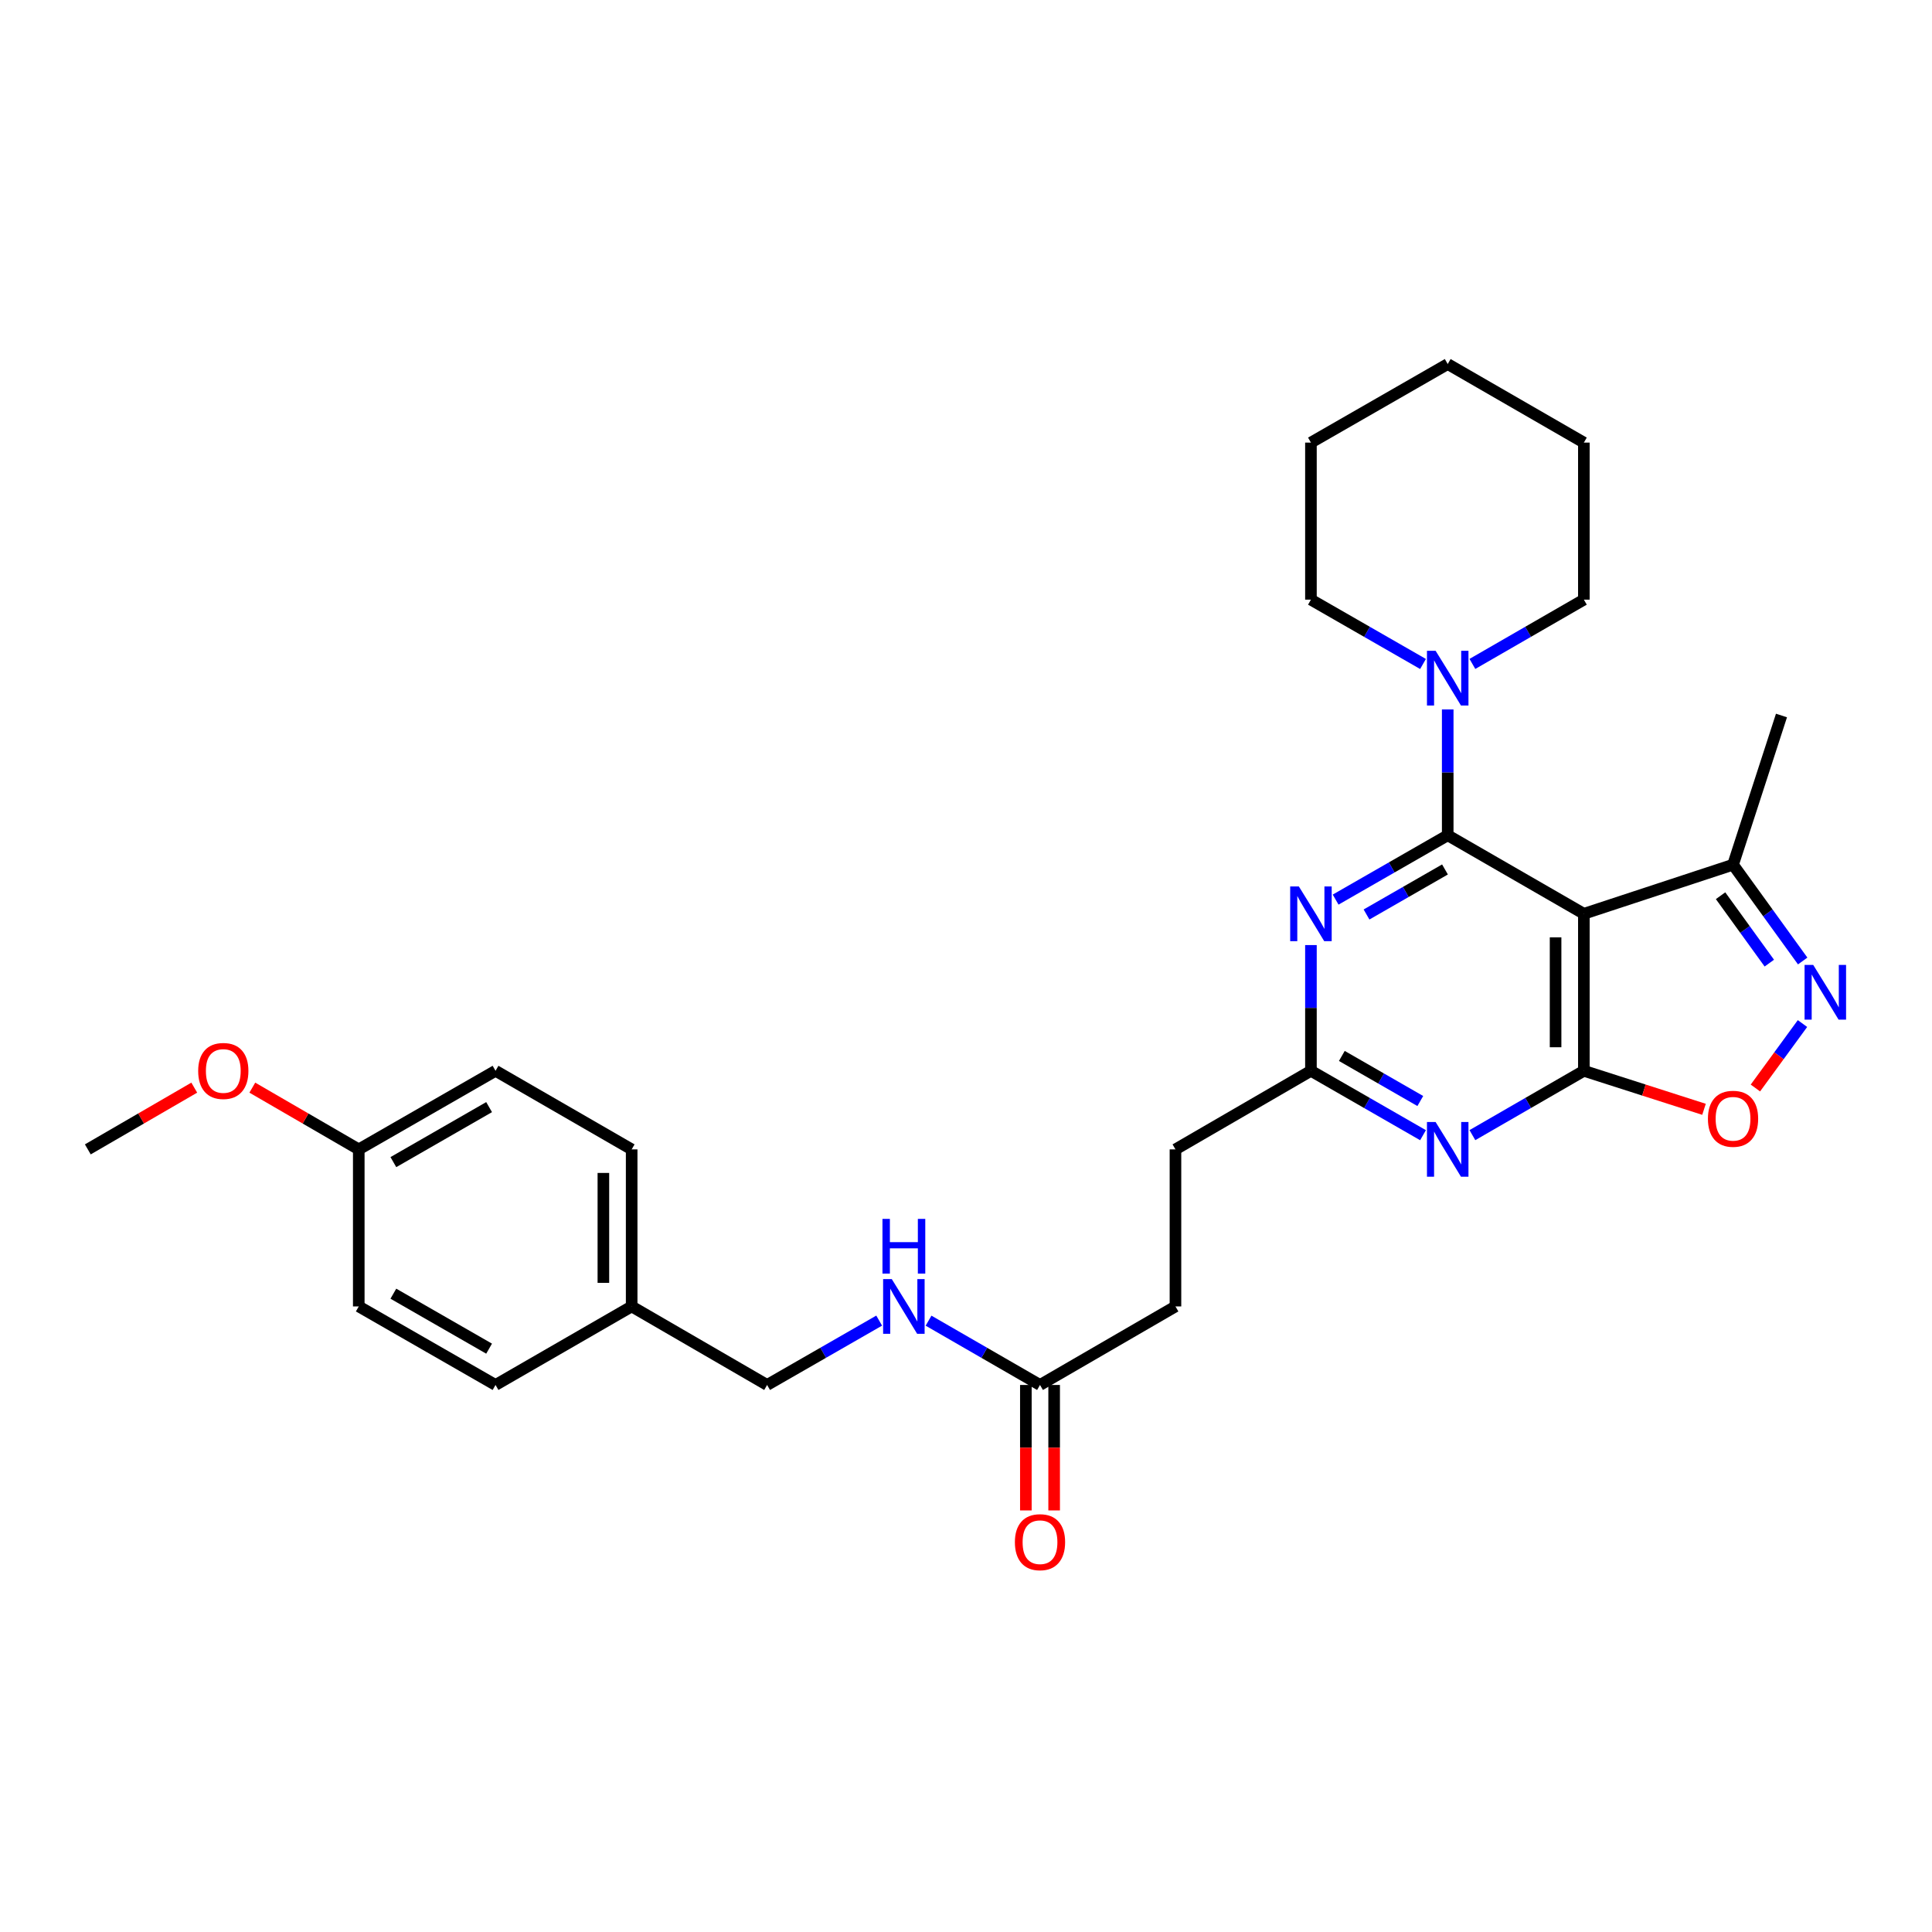 <?xml version='1.0' encoding='iso-8859-1'?>
<svg version='1.1' baseProfile='full'
              xmlns='http://www.w3.org/2000/svg'
                      xmlns:rdkit='http://www.rdkit.org/xml'
                      xmlns:xlink='http://www.w3.org/1999/xlink'
                  xml:space='preserve'
width='1000px' height='1000px' viewBox='0 0 1000 1000'>
<!-- END OF HEADER -->
<rect style='opacity:1.0;fill:#FFFFFF;stroke:none' width='1000' height='1000' x='0' y='0'> </rect>
<path class='bond-0' d='M 749.335,432.336 L 819.806,472.976' style='fill:none;fill-rule:evenodd;stroke:#000000;stroke-width:6px;stroke-linecap:butt;stroke-linejoin:miter;stroke-opacity:1' />
<path class='bond-2' d='M 749.335,432.336 L 720.327,448.988' style='fill:none;fill-rule:evenodd;stroke:#000000;stroke-width:6px;stroke-linecap:butt;stroke-linejoin:miter;stroke-opacity:1' />
<path class='bond-2' d='M 720.327,448.988 L 691.319,465.639' style='fill:none;fill-rule:evenodd;stroke:#0000FF;stroke-width:6px;stroke-linecap:butt;stroke-linejoin:miter;stroke-opacity:1' />
<path class='bond-2' d='M 747.92,450.028 L 727.615,461.684' style='fill:none;fill-rule:evenodd;stroke:#000000;stroke-width:6px;stroke-linecap:butt;stroke-linejoin:miter;stroke-opacity:1' />
<path class='bond-2' d='M 727.615,461.684 L 707.31,473.34' style='fill:none;fill-rule:evenodd;stroke:#0000FF;stroke-width:6px;stroke-linecap:butt;stroke-linejoin:miter;stroke-opacity:1' />
<path class='bond-6' d='M 749.335,432.336 L 749.335,399.773' style='fill:none;fill-rule:evenodd;stroke:#000000;stroke-width:6px;stroke-linecap:butt;stroke-linejoin:miter;stroke-opacity:1' />
<path class='bond-6' d='M 749.335,399.773 L 749.335,367.209' style='fill:none;fill-rule:evenodd;stroke:#0000FF;stroke-width:6px;stroke-linecap:butt;stroke-linejoin:miter;stroke-opacity:1' />
<path class='bond-1' d='M 819.806,472.976 L 819.806,554.247' style='fill:none;fill-rule:evenodd;stroke:#000000;stroke-width:6px;stroke-linecap:butt;stroke-linejoin:miter;stroke-opacity:1' />
<path class='bond-1' d='M 805.167,485.167 L 805.167,542.057' style='fill:none;fill-rule:evenodd;stroke:#000000;stroke-width:6px;stroke-linecap:butt;stroke-linejoin:miter;stroke-opacity:1' />
<path class='bond-8' d='M 819.806,472.976 L 897.019,447.569' style='fill:none;fill-rule:evenodd;stroke:#000000;stroke-width:6px;stroke-linecap:butt;stroke-linejoin:miter;stroke-opacity:1' />
<path class='bond-5' d='M 819.806,554.247 L 850.899,564.213' style='fill:none;fill-rule:evenodd;stroke:#000000;stroke-width:6px;stroke-linecap:butt;stroke-linejoin:miter;stroke-opacity:1' />
<path class='bond-5' d='M 850.899,564.213 L 881.992,574.179' style='fill:none;fill-rule:evenodd;stroke:#FF0000;stroke-width:6px;stroke-linecap:butt;stroke-linejoin:miter;stroke-opacity:1' />
<path class='bond-29' d='M 819.806,554.247 L 790.957,570.897' style='fill:none;fill-rule:evenodd;stroke:#000000;stroke-width:6px;stroke-linecap:butt;stroke-linejoin:miter;stroke-opacity:1' />
<path class='bond-29' d='M 790.957,570.897 L 762.109,587.547' style='fill:none;fill-rule:evenodd;stroke:#0000FF;stroke-width:6px;stroke-linecap:butt;stroke-linejoin:miter;stroke-opacity:1' />
<path class='bond-7' d='M 678.538,489.168 L 678.538,521.707' style='fill:none;fill-rule:evenodd;stroke:#0000FF;stroke-width:6px;stroke-linecap:butt;stroke-linejoin:miter;stroke-opacity:1' />
<path class='bond-7' d='M 678.538,521.707 L 678.538,554.247' style='fill:none;fill-rule:evenodd;stroke:#000000;stroke-width:6px;stroke-linecap:butt;stroke-linejoin:miter;stroke-opacity:1' />
<path class='bond-3' d='M 736.554,587.577 L 707.546,570.912' style='fill:none;fill-rule:evenodd;stroke:#0000FF;stroke-width:6px;stroke-linecap:butt;stroke-linejoin:miter;stroke-opacity:1' />
<path class='bond-3' d='M 707.546,570.912 L 678.538,554.247' style='fill:none;fill-rule:evenodd;stroke:#000000;stroke-width:6px;stroke-linecap:butt;stroke-linejoin:miter;stroke-opacity:1' />
<path class='bond-3' d='M 735.144,569.884 L 714.838,558.219' style='fill:none;fill-rule:evenodd;stroke:#0000FF;stroke-width:6px;stroke-linecap:butt;stroke-linejoin:miter;stroke-opacity:1' />
<path class='bond-3' d='M 714.838,558.219 L 694.533,546.553' style='fill:none;fill-rule:evenodd;stroke:#000000;stroke-width:6px;stroke-linecap:butt;stroke-linejoin:miter;stroke-opacity:1' />
<path class='bond-4' d='M 933.068,497.41 L 915.043,472.489' style='fill:none;fill-rule:evenodd;stroke:#0000FF;stroke-width:6px;stroke-linecap:butt;stroke-linejoin:miter;stroke-opacity:1' />
<path class='bond-4' d='M 915.043,472.489 L 897.019,447.569' style='fill:none;fill-rule:evenodd;stroke:#000000;stroke-width:6px;stroke-linecap:butt;stroke-linejoin:miter;stroke-opacity:1' />
<path class='bond-4' d='M 915.799,498.513 L 903.182,481.069' style='fill:none;fill-rule:evenodd;stroke:#0000FF;stroke-width:6px;stroke-linecap:butt;stroke-linejoin:miter;stroke-opacity:1' />
<path class='bond-4' d='M 903.182,481.069 L 890.564,463.624' style='fill:none;fill-rule:evenodd;stroke:#000000;stroke-width:6px;stroke-linecap:butt;stroke-linejoin:miter;stroke-opacity:1' />
<path class='bond-30' d='M 932.961,529.792 L 920.776,546.472' style='fill:none;fill-rule:evenodd;stroke:#0000FF;stroke-width:6px;stroke-linecap:butt;stroke-linejoin:miter;stroke-opacity:1' />
<path class='bond-30' d='M 920.776,546.472 L 908.592,563.152' style='fill:none;fill-rule:evenodd;stroke:#FF0000;stroke-width:6px;stroke-linecap:butt;stroke-linejoin:miter;stroke-opacity:1' />
<path class='bond-21' d='M 762.108,343.649 L 790.957,327.013' style='fill:none;fill-rule:evenodd;stroke:#0000FF;stroke-width:6px;stroke-linecap:butt;stroke-linejoin:miter;stroke-opacity:1' />
<path class='bond-21' d='M 790.957,327.013 L 819.806,310.376' style='fill:none;fill-rule:evenodd;stroke:#000000;stroke-width:6px;stroke-linecap:butt;stroke-linejoin:miter;stroke-opacity:1' />
<path class='bond-22' d='M 736.554,343.679 L 707.546,327.028' style='fill:none;fill-rule:evenodd;stroke:#0000FF;stroke-width:6px;stroke-linecap:butt;stroke-linejoin:miter;stroke-opacity:1' />
<path class='bond-22' d='M 707.546,327.028 L 678.538,310.376' style='fill:none;fill-rule:evenodd;stroke:#000000;stroke-width:6px;stroke-linecap:butt;stroke-linejoin:miter;stroke-opacity:1' />
<path class='bond-12' d='M 678.538,554.247 L 608.417,594.92' style='fill:none;fill-rule:evenodd;stroke:#000000;stroke-width:6px;stroke-linecap:butt;stroke-linejoin:miter;stroke-opacity:1' />
<path class='bond-24' d='M 897.019,447.569 L 922.092,370.34' style='fill:none;fill-rule:evenodd;stroke:#000000;stroke-width:6px;stroke-linecap:butt;stroke-linejoin:miter;stroke-opacity:1' />
<path class='bond-9' d='M 538.304,716.855 L 608.417,676.207' style='fill:none;fill-rule:evenodd;stroke:#000000;stroke-width:6px;stroke-linecap:butt;stroke-linejoin:miter;stroke-opacity:1' />
<path class='bond-10' d='M 538.304,716.855 L 509.459,700.215' style='fill:none;fill-rule:evenodd;stroke:#000000;stroke-width:6px;stroke-linecap:butt;stroke-linejoin:miter;stroke-opacity:1' />
<path class='bond-10' d='M 509.459,700.215 L 480.615,683.576' style='fill:none;fill-rule:evenodd;stroke:#0000FF;stroke-width:6px;stroke-linecap:butt;stroke-linejoin:miter;stroke-opacity:1' />
<path class='bond-11' d='M 530.985,716.855 L 530.985,749.327' style='fill:none;fill-rule:evenodd;stroke:#000000;stroke-width:6px;stroke-linecap:butt;stroke-linejoin:miter;stroke-opacity:1' />
<path class='bond-11' d='M 530.985,749.327 L 530.985,781.798' style='fill:none;fill-rule:evenodd;stroke:#FF0000;stroke-width:6px;stroke-linecap:butt;stroke-linejoin:miter;stroke-opacity:1' />
<path class='bond-11' d='M 545.624,716.855 L 545.624,749.327' style='fill:none;fill-rule:evenodd;stroke:#000000;stroke-width:6px;stroke-linecap:butt;stroke-linejoin:miter;stroke-opacity:1' />
<path class='bond-11' d='M 545.624,749.327 L 545.624,781.798' style='fill:none;fill-rule:evenodd;stroke:#FF0000;stroke-width:6px;stroke-linecap:butt;stroke-linejoin:miter;stroke-opacity:1' />
<path class='bond-14' d='M 455.061,683.546 L 426.057,700.201' style='fill:none;fill-rule:evenodd;stroke:#0000FF;stroke-width:6px;stroke-linecap:butt;stroke-linejoin:miter;stroke-opacity:1' />
<path class='bond-14' d='M 426.057,700.201 L 397.053,716.855' style='fill:none;fill-rule:evenodd;stroke:#000000;stroke-width:6px;stroke-linecap:butt;stroke-linejoin:miter;stroke-opacity:1' />
<path class='bond-13' d='M 608.417,594.92 L 608.417,676.207' style='fill:none;fill-rule:evenodd;stroke:#000000;stroke-width:6px;stroke-linecap:butt;stroke-linejoin:miter;stroke-opacity:1' />
<path class='bond-15' d='M 397.053,716.855 L 326.948,676.207' style='fill:none;fill-rule:evenodd;stroke:#000000;stroke-width:6px;stroke-linecap:butt;stroke-linejoin:miter;stroke-opacity:1' />
<path class='bond-17' d='M 326.948,676.207 L 256.485,716.855' style='fill:none;fill-rule:evenodd;stroke:#000000;stroke-width:6px;stroke-linecap:butt;stroke-linejoin:miter;stroke-opacity:1' />
<path class='bond-18' d='M 326.948,676.207 L 326.948,594.92' style='fill:none;fill-rule:evenodd;stroke:#000000;stroke-width:6px;stroke-linecap:butt;stroke-linejoin:miter;stroke-opacity:1' />
<path class='bond-18' d='M 312.309,664.014 L 312.309,607.113' style='fill:none;fill-rule:evenodd;stroke:#000000;stroke-width:6px;stroke-linecap:butt;stroke-linejoin:miter;stroke-opacity:1' />
<path class='bond-16' d='M 185.697,594.92 L 256.485,554.247' style='fill:none;fill-rule:evenodd;stroke:#000000;stroke-width:6px;stroke-linecap:butt;stroke-linejoin:miter;stroke-opacity:1' />
<path class='bond-16' d='M 203.608,601.512 L 253.16,573.041' style='fill:none;fill-rule:evenodd;stroke:#000000;stroke-width:6px;stroke-linecap:butt;stroke-linejoin:miter;stroke-opacity:1' />
<path class='bond-23' d='M 185.697,594.92 L 158.15,578.941' style='fill:none;fill-rule:evenodd;stroke:#000000;stroke-width:6px;stroke-linecap:butt;stroke-linejoin:miter;stroke-opacity:1' />
<path class='bond-23' d='M 158.15,578.941 L 130.602,562.963' style='fill:none;fill-rule:evenodd;stroke:#FF0000;stroke-width:6px;stroke-linecap:butt;stroke-linejoin:miter;stroke-opacity:1' />
<path class='bond-32' d='M 185.697,594.92 L 185.697,676.207' style='fill:none;fill-rule:evenodd;stroke:#000000;stroke-width:6px;stroke-linecap:butt;stroke-linejoin:miter;stroke-opacity:1' />
<path class='bond-20' d='M 256.485,716.855 L 185.697,676.207' style='fill:none;fill-rule:evenodd;stroke:#000000;stroke-width:6px;stroke-linecap:butt;stroke-linejoin:miter;stroke-opacity:1' />
<path class='bond-20' d='M 253.157,698.063 L 203.605,669.609' style='fill:none;fill-rule:evenodd;stroke:#000000;stroke-width:6px;stroke-linecap:butt;stroke-linejoin:miter;stroke-opacity:1' />
<path class='bond-19' d='M 326.948,594.92 L 256.485,554.247' style='fill:none;fill-rule:evenodd;stroke:#000000;stroke-width:6px;stroke-linecap:butt;stroke-linejoin:miter;stroke-opacity:1' />
<path class='bond-27' d='M 819.806,310.376 L 819.806,229.089' style='fill:none;fill-rule:evenodd;stroke:#000000;stroke-width:6px;stroke-linecap:butt;stroke-linejoin:miter;stroke-opacity:1' />
<path class='bond-26' d='M 678.538,310.376 L 678.538,229.089' style='fill:none;fill-rule:evenodd;stroke:#000000;stroke-width:6px;stroke-linecap:butt;stroke-linejoin:miter;stroke-opacity:1' />
<path class='bond-25' d='M 100.549,562.963 L 73.002,578.941' style='fill:none;fill-rule:evenodd;stroke:#FF0000;stroke-width:6px;stroke-linecap:butt;stroke-linejoin:miter;stroke-opacity:1' />
<path class='bond-25' d='M 73.002,578.941 L 45.455,594.92' style='fill:none;fill-rule:evenodd;stroke:#000000;stroke-width:6px;stroke-linecap:butt;stroke-linejoin:miter;stroke-opacity:1' />
<path class='bond-28' d='M 678.538,229.089 L 749.335,188.433' style='fill:none;fill-rule:evenodd;stroke:#000000;stroke-width:6px;stroke-linecap:butt;stroke-linejoin:miter;stroke-opacity:1' />
<path class='bond-31' d='M 819.806,229.089 L 749.335,188.433' style='fill:none;fill-rule:evenodd;stroke:#000000;stroke-width:6px;stroke-linecap:butt;stroke-linejoin:miter;stroke-opacity:1' />
<path  class='atom-3' d='M 672.278 458.816
L 681.558 473.816
Q 682.478 475.296, 683.958 477.976
Q 685.438 480.656, 685.518 480.816
L 685.518 458.816
L 689.278 458.816
L 689.278 487.136
L 685.398 487.136
L 675.438 470.736
Q 674.278 468.816, 673.038 466.616
Q 671.838 464.416, 671.478 463.736
L 671.478 487.136
L 667.798 487.136
L 667.798 458.816
L 672.278 458.816
' fill='#0000FF'/>
<path  class='atom-4' d='M 743.075 580.76
L 752.355 595.76
Q 753.275 597.24, 754.755 599.92
Q 756.235 602.6, 756.315 602.76
L 756.315 580.76
L 760.075 580.76
L 760.075 609.08
L 756.195 609.08
L 746.235 592.68
Q 745.075 590.76, 743.835 588.56
Q 742.635 586.36, 742.275 585.68
L 742.275 609.08
L 738.595 609.08
L 738.595 580.76
L 743.075 580.76
' fill='#0000FF'/>
<path  class='atom-5' d='M 938.523 499.447
L 947.803 514.447
Q 948.723 515.927, 950.203 518.607
Q 951.683 521.287, 951.763 521.447
L 951.763 499.447
L 955.523 499.447
L 955.523 527.767
L 951.643 527.767
L 941.683 511.367
Q 940.523 509.447, 939.283 507.247
Q 938.083 505.047, 937.723 504.367
L 937.723 527.767
L 934.043 527.767
L 934.043 499.447
L 938.523 499.447
' fill='#0000FF'/>
<path  class='atom-6' d='M 884.019 579.075
Q 884.019 572.275, 887.379 568.475
Q 890.739 564.675, 897.019 564.675
Q 903.299 564.675, 906.659 568.475
Q 910.019 572.275, 910.019 579.075
Q 910.019 585.955, 906.619 589.875
Q 903.219 593.755, 897.019 593.755
Q 890.779 593.755, 887.379 589.875
Q 884.019 585.995, 884.019 579.075
M 897.019 590.555
Q 901.339 590.555, 903.659 587.675
Q 906.019 584.755, 906.019 579.075
Q 906.019 573.515, 903.659 570.715
Q 901.339 567.875, 897.019 567.875
Q 892.699 567.875, 890.339 570.675
Q 888.019 573.475, 888.019 579.075
Q 888.019 584.795, 890.339 587.675
Q 892.699 590.555, 897.019 590.555
' fill='#FF0000'/>
<path  class='atom-7' d='M 743.075 336.856
L 752.355 351.856
Q 753.275 353.336, 754.755 356.016
Q 756.235 358.696, 756.315 358.856
L 756.315 336.856
L 760.075 336.856
L 760.075 365.176
L 756.195 365.176
L 746.235 348.776
Q 745.075 346.856, 743.835 344.656
Q 742.635 342.456, 742.275 341.776
L 742.275 365.176
L 738.595 365.176
L 738.595 336.856
L 743.075 336.856
' fill='#0000FF'/>
<path  class='atom-11' d='M 461.581 662.047
L 470.861 677.047
Q 471.781 678.527, 473.261 681.207
Q 474.741 683.887, 474.821 684.047
L 474.821 662.047
L 478.581 662.047
L 478.581 690.367
L 474.701 690.367
L 464.741 673.967
Q 463.581 672.047, 462.341 669.847
Q 461.141 667.647, 460.781 666.967
L 460.781 690.367
L 457.101 690.367
L 457.101 662.047
L 461.581 662.047
' fill='#0000FF'/>
<path  class='atom-11' d='M 456.761 630.895
L 460.601 630.895
L 460.601 642.935
L 475.081 642.935
L 475.081 630.895
L 478.921 630.895
L 478.921 659.215
L 475.081 659.215
L 475.081 646.135
L 460.601 646.135
L 460.601 659.215
L 456.761 659.215
L 456.761 630.895
' fill='#0000FF'/>
<path  class='atom-12' d='M 525.304 798.231
Q 525.304 791.431, 528.664 787.631
Q 532.024 783.831, 538.304 783.831
Q 544.584 783.831, 547.944 787.631
Q 551.304 791.431, 551.304 798.231
Q 551.304 805.111, 547.904 809.031
Q 544.504 812.911, 538.304 812.911
Q 532.064 812.911, 528.664 809.031
Q 525.304 805.151, 525.304 798.231
M 538.304 809.711
Q 542.624 809.711, 544.944 806.831
Q 547.304 803.911, 547.304 798.231
Q 547.304 792.671, 544.944 789.871
Q 542.624 787.031, 538.304 787.031
Q 533.984 787.031, 531.624 789.831
Q 529.304 792.631, 529.304 798.231
Q 529.304 803.951, 531.624 806.831
Q 533.984 809.711, 538.304 809.711
' fill='#FF0000'/>
<path  class='atom-24' d='M 102.576 554.327
Q 102.576 547.527, 105.936 543.727
Q 109.296 539.927, 115.576 539.927
Q 121.856 539.927, 125.216 543.727
Q 128.576 547.527, 128.576 554.327
Q 128.576 561.207, 125.176 565.127
Q 121.776 569.007, 115.576 569.007
Q 109.336 569.007, 105.936 565.127
Q 102.576 561.247, 102.576 554.327
M 115.576 565.807
Q 119.896 565.807, 122.216 562.927
Q 124.576 560.007, 124.576 554.327
Q 124.576 548.767, 122.216 545.967
Q 119.896 543.127, 115.576 543.127
Q 111.256 543.127, 108.896 545.927
Q 106.576 548.727, 106.576 554.327
Q 106.576 560.047, 108.896 562.927
Q 111.256 565.807, 115.576 565.807
' fill='#FF0000'/>
</svg>

